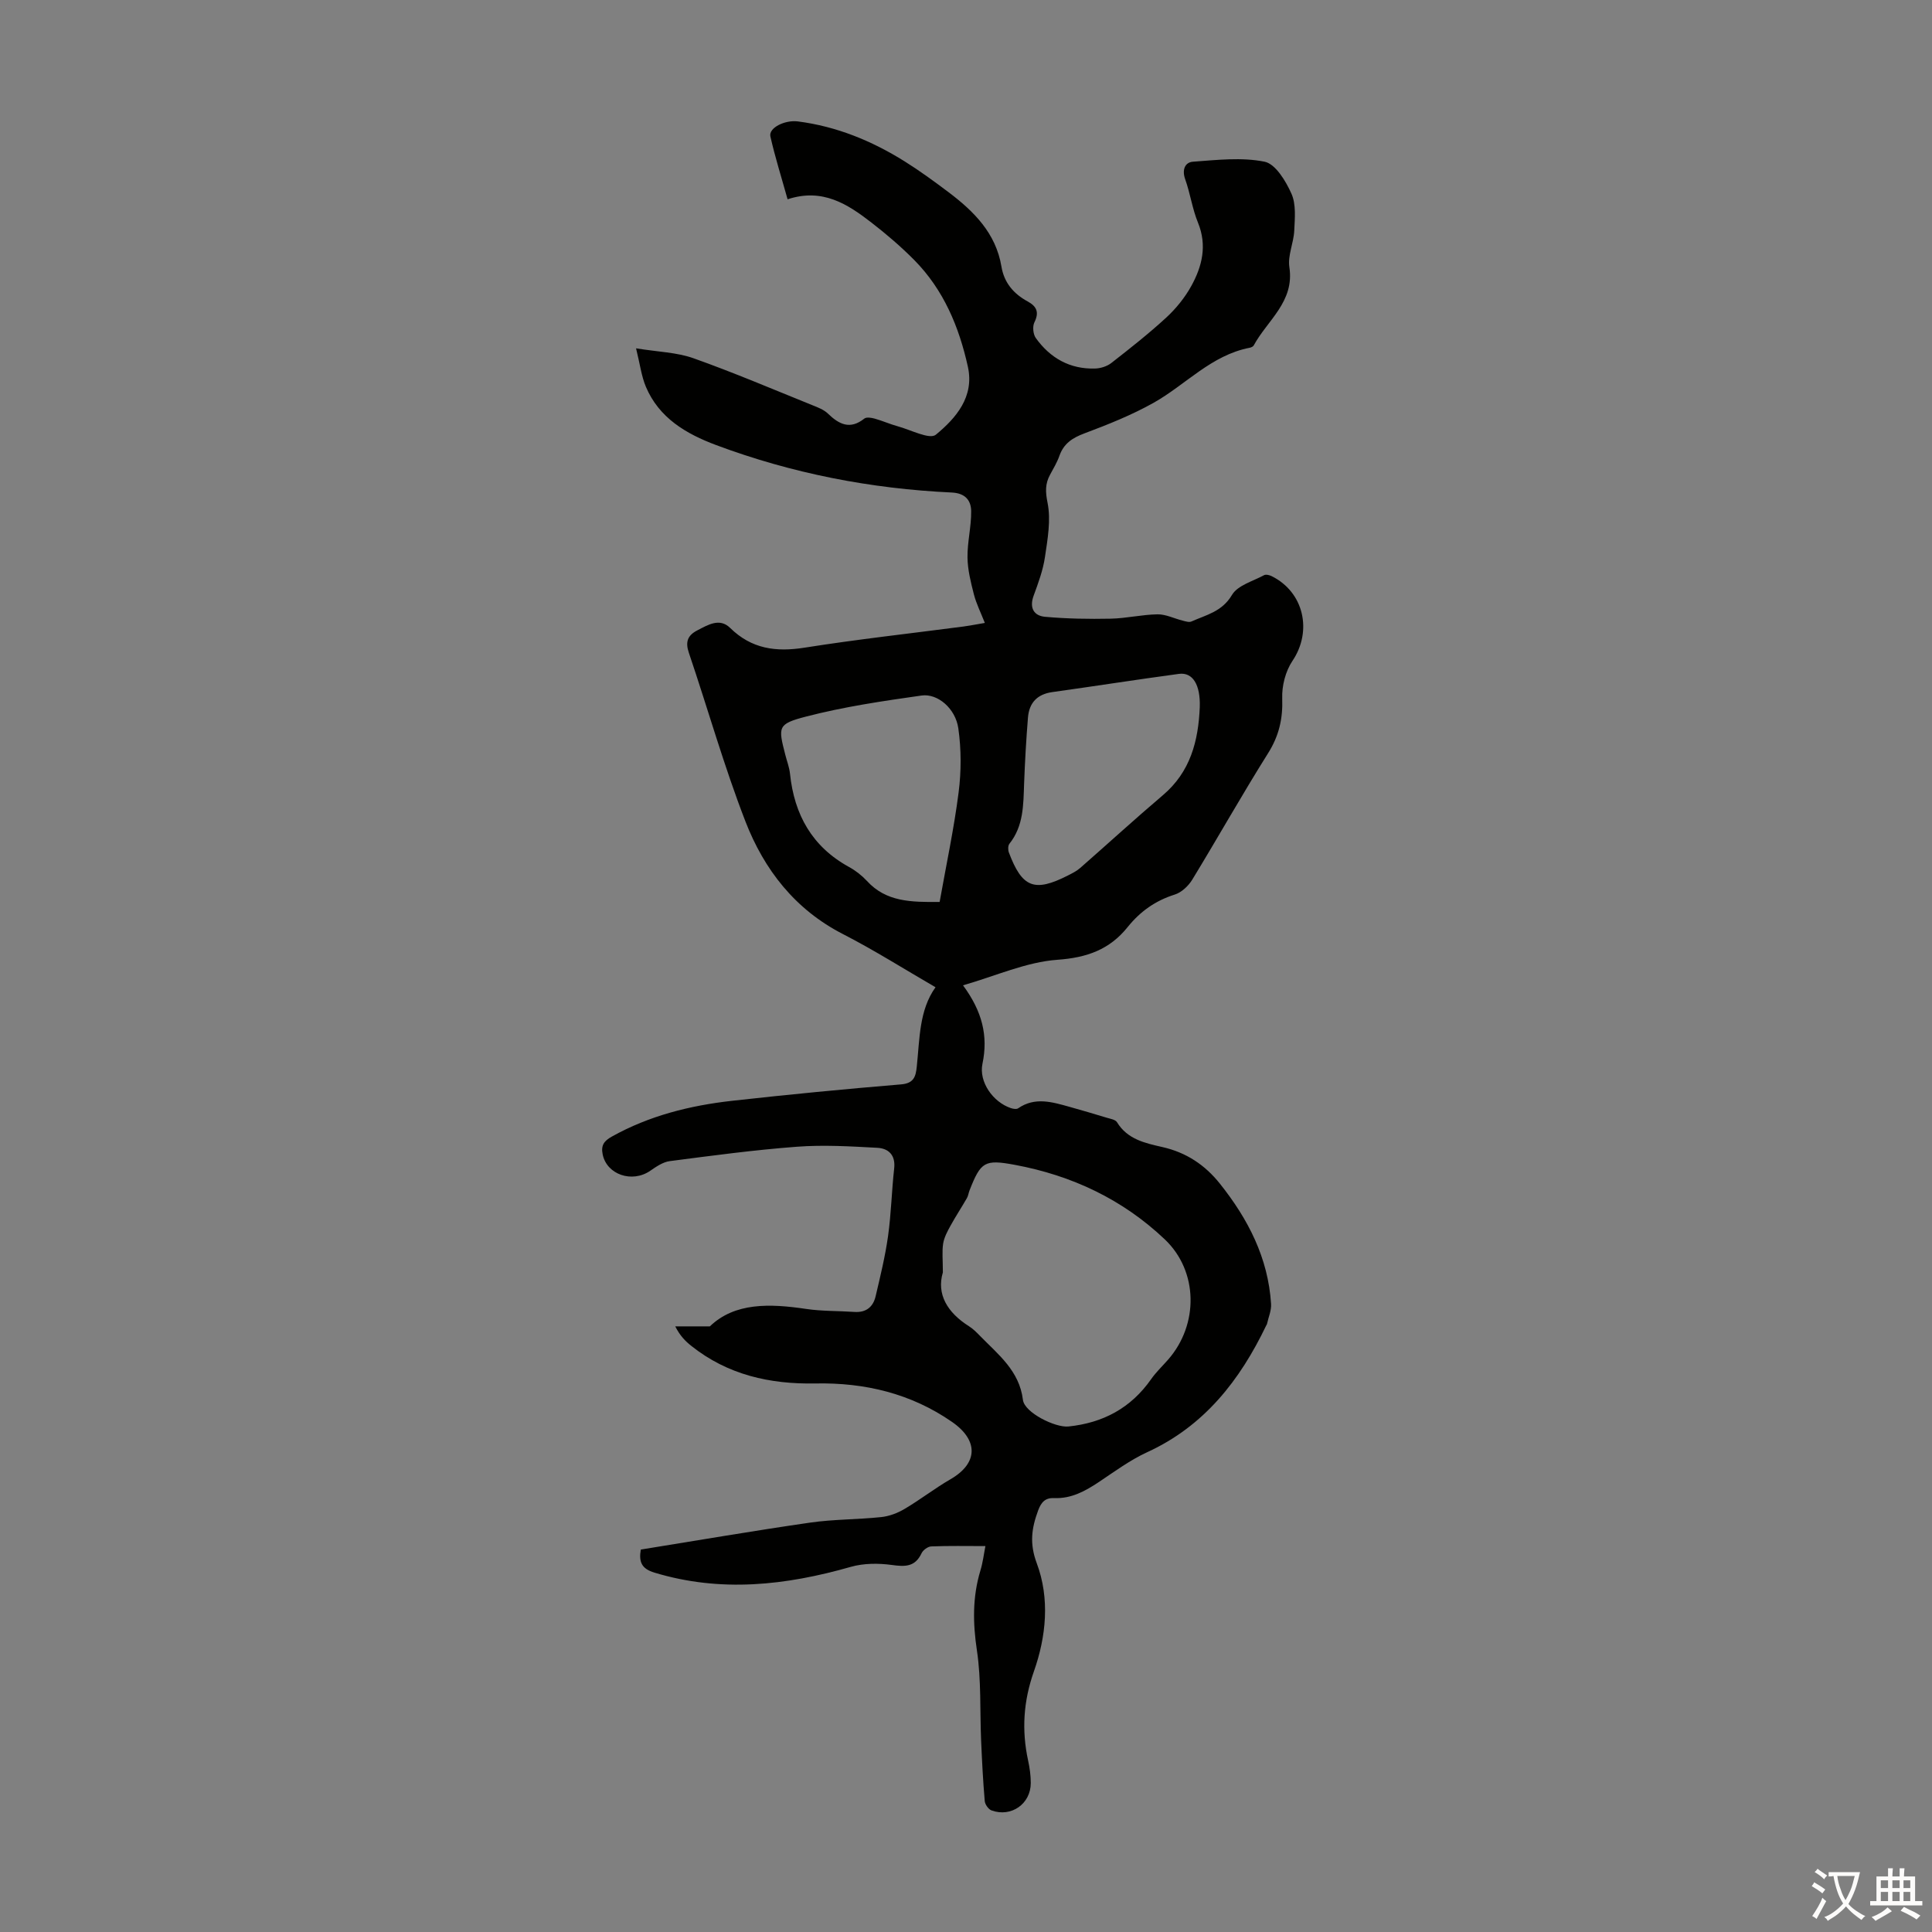 <svg enable-background="new 0 0 400 400" viewBox="0 0 400 400" xmlns="http://www.w3.org/2000/svg"><rect x="0" y="0" width="400" height="400" fill="#808080" stroke="none"/><path d="m204.02 320.1c-3.93 0-7.58-.08-11.23.07-.7.03-1.69.76-2 1.43-1.34 2.84-3.41 2.79-6.15 2.41-2.77-.38-5.82-.37-8.49.39-13.48 3.85-26.92 5.35-40.64 1.2-2.65-.8-3.28-2.17-2.84-4.78 11.69-1.88 23.35-3.89 35.06-5.58 4.85-.7 9.8-.63 14.68-1.14 1.67-.17 3.4-.82 4.85-1.68 3.26-1.92 6.26-4.27 9.53-6.16 5.67-3.27 5.88-8.01.33-11.86-8.5-5.9-18.08-8.17-28.26-7.97-9.48.18-18.21-1.78-25.76-7.8-1.21-.96-2.31-2.07-3.3-4.02h7.17c5.16-4.97 12.41-4.73 19.93-3.61 3.29.49 6.67.39 10 .62 2.43.17 3.88-1.05 4.39-3.25.97-4.12 1.98-8.25 2.57-12.44.65-4.64.75-9.36 1.27-14.03.31-2.79-1.21-4.14-3.49-4.26-5.55-.3-11.14-.64-16.66-.22-8.8.66-17.57 1.84-26.32 2.98-1.41.18-2.8 1.15-4.04 2-3.77 2.59-8.99.78-9.84-3.38-.39-1.89.27-2.79 1.87-3.69 7.76-4.34 16.19-6.44 24.91-7.42 11.65-1.3 23.32-2.43 35-3.4 2.68-.22 3.04-1.67 3.25-3.68.61-5.76.48-11.7 3.88-16.43-6.46-3.74-12.66-7.67-19.17-11.01-9.94-5.1-16.32-13.35-20.19-23.33-4.43-11.43-7.77-23.28-11.71-34.91-.76-2.24-.27-3.6 1.75-4.64 2.21-1.14 4.61-2.64 6.78-.52 4.45 4.37 9.5 5.04 15.44 4.1 10.93-1.73 21.94-2.94 32.92-4.38 1.2-.16 2.39-.4 4.39-.74-.86-2.19-1.78-4.01-2.27-5.93-.64-2.5-1.29-5.08-1.32-7.64-.04-3.19.8-6.4.76-9.59-.03-2.21-1.22-3.71-4.03-3.84-16.75-.78-33.06-3.95-48.79-9.83-6.2-2.32-11.8-5.6-14.53-12.07-.92-2.19-1.21-4.64-2.03-7.95 4.55.74 8.42.82 11.88 2.05 8.31 2.95 16.44 6.42 24.62 9.72 1.13.45 2.37.92 3.21 1.73 2.32 2.24 4.58 3.4 7.54 1.05.45-.36 1.47-.19 2.16 0 1.61.45 3.16 1.15 4.77 1.59 2.69.73 6.6 2.8 7.89 1.74 4.16-3.43 8-7.84 6.63-14.07-1.83-8.29-5.05-15.98-11.13-22.12-2.75-2.77-5.75-5.34-8.84-7.73-4.94-3.83-10.13-7.2-17.36-4.82-1.25-4.49-2.59-8.71-3.56-13.01-.4-1.77 2.97-3.46 5.7-3.11 8.02 1.03 15.32 4.03 22.11 8.28 3.12 1.95 6.11 4.14 9.06 6.36 5.26 3.97 9.82 8.49 10.97 15.42.55 3.33 2.52 5.63 5.41 7.2 1.88 1.02 2.45 2.24 1.41 4.34-.42.85-.27 2.46.29 3.24 2.98 4.16 7.07 6.48 12.28 6.32 1.13-.03 2.46-.45 3.34-1.13 3.88-3.03 7.76-6.08 11.38-9.41 2.02-1.86 3.85-4.12 5.18-6.52 2.26-4.09 3.33-8.41 1.4-13.14-1.18-2.88-1.6-6.05-2.65-8.99-.7-1.96-.04-3.51 1.61-3.63 4.95-.36 10.07-.96 14.83 0 2.26.46 4.4 4.01 5.56 6.62.99 2.21.7 5.09.58 7.66-.12 2.54-1.38 5.15-1.01 7.55 1.1 7.17-4.56 10.99-7.38 16.21-.13.24-.54.42-.84.48-7.95 1.53-13.24 7.66-19.9 11.4-4.53 2.54-9.42 4.49-14.3 6.32-2.49.93-4.29 2.1-5.19 4.65-.48 1.36-1.24 2.63-1.93 3.9-1.04 1.9-.98 3.57-.52 5.85.71 3.56.01 7.48-.54 11.19-.4 2.74-1.39 5.41-2.35 8.03-.92 2.52.05 4.15 2.36 4.36 4.52.41 9.08.48 13.62.39 3.23-.07 6.45-.85 9.68-.9 1.73-.02 3.47.88 5.22 1.31.59.15 1.32.39 1.8.17 3.06-1.37 6.34-2.02 8.39-5.5 1.17-1.98 4.32-2.83 6.63-4.08.38-.21 1.11-.04 1.57.19 6.72 3.32 8.47 11.39 4.32 17.55-1.44 2.14-2.22 5.19-2.12 7.78.15 4.2-.67 7.75-2.93 11.34-5.41 8.61-10.4 17.49-15.7 26.18-.8 1.3-2.21 2.64-3.62 3.08-4.01 1.26-7.17 3.51-9.76 6.74-3.72 4.63-8.38 6.32-14.51 6.76-6.47.46-12.77 3.34-19.57 5.29 3.97 5.38 5.24 10.43 4.03 16.23-.79 3.78 2.19 7.95 5.87 9.19.47.16 1.18.28 1.52.04 3.5-2.41 7.07-1.29 10.64-.3 2.58.72 5.16 1.48 7.72 2.26.74.22 1.77.38 2.1.92 2.17 3.56 5.82 4.33 9.42 5.15 4.89 1.11 8.78 3.67 11.9 7.59 5.84 7.33 9.98 15.37 10.58 24.88.09 1.36-.54 2.76-.84 4.14-.02.11-.1.2-.15.3-5.45 11.36-12.82 20.84-24.67 26.27-3.53 1.62-6.73 3.99-9.98 6.16-2.83 1.88-5.71 3.48-9.25 3.33-1.82-.08-2.68.8-3.33 2.55-1.36 3.68-1.83 6.84-.28 10.97 2.71 7.26 1.96 15.11-.61 22.39-2.17 6.16-2.55 12.16-1.19 18.43.33 1.52.55 3.1.55 4.65 0 4.32-4.04 7.16-8.12 5.68-.64-.23-1.35-1.24-1.41-1.94-.36-4.18-.57-8.36-.75-12.55-.27-6.21.05-12.51-.87-18.63-.85-5.67-.93-11.05.71-16.51.52-1.68.72-3.44 1.05-5.1zm-8.81-56.66c-1.34 4.5.91 8.3 5.4 11.14.84.53 1.57 1.26 2.27 1.98 3.77 3.87 8.17 7.22 8.91 13.28.32 2.63 6.7 5.77 9.4 5.5 7.19-.74 12.95-3.82 17.14-9.8 1.02-1.46 2.34-2.7 3.52-4.05 6.35-7.25 6.26-18.29-.69-24.89-8.72-8.28-19.25-13.24-31.05-15.43-6.28-1.17-7.05-.64-9.39 5.32-.2.52-.26 1.11-.54 1.58-1.1 1.91-2.31 3.75-3.37 5.67-.65 1.18-1.33 2.43-1.54 3.73-.26 1.65-.06 3.36-.06 5.97zm-.67-76.7c1.38-7.74 2.97-15.17 3.93-22.68.56-4.36.56-8.92-.06-13.27-.58-4.09-4.26-7.26-7.61-6.79-8.04 1.14-16.12 2.33-23.96 4.37-5.89 1.53-5.73 2.14-4.25 7.91.33 1.3.83 2.58.97 3.9.88 8.49 4.58 15.13 12.24 19.33 1.35.74 2.64 1.75 3.69 2.88 3.98 4.36 9.16 4.4 15.05 4.35zm53.86-40.35c.15-4.58-1.43-7.26-4.32-6.87-8.75 1.18-17.47 2.55-26.21 3.77-3.16.44-4.79 2.25-5.04 5.26-.37 4.56-.63 9.13-.8 13.7-.16 4.37-.09 8.75-3.04 12.44-.31.39-.31 1.26-.12 1.79 2.75 7.32 5.29 8.3 12.23 4.78.89-.45 1.82-.92 2.57-1.58 5.71-5 11.31-10.13 17.09-15.04 5.7-4.83 7.35-11.22 7.64-18.25z" fill="#010100"/><g fill="#fcfbfa"><path d="m377.9 391.2c-.2.3-.4.5-.6.8-.7-.6-1.4-1-2.2-1.5.2-.3.4-.5.5-.8.6.4 1.4.8 2.3 1.5zm-1.8 6.1c-.2-.2-.5-.4-.9-.6.4-.6.8-1.2 1.2-1.9s.7-1.3.9-1.9c.3.3.5.5.8.7-.7 1.3-1.4 2.6-2 3.7zm2.2-9c-.3.3-.5.5-.6.8-.6-.6-1.3-1.1-2-1.5.3-.3.5-.5.6-.7.6.5 1.3.9 2 1.4zm.3.2v-.9h2 4.5c-.3 1.3-.6 2.5-1 3.6s-.9 2.1-1.4 3c.4.5 1 1 1.6 1.4s1.2.8 1.9 1.1c-.3.2-.5.4-.8.8-.4-.3-1-.7-1.6-1.2s-1.2-1.1-1.6-1.6c-.5.6-1.1 1.1-1.7 1.6s-1.4.9-2.1 1.4c-.1-.3-.3-.5-.7-.8.6-.2 1.2-.5 1.9-1s1.4-1.1 2-1.8c-.5-.8-.9-1.6-1.2-2.5s-.6-2-.8-3.2c-.4.1-.7.1-1 .1zm2.5 2.7c.3 1 .7 1.7 1 2.2.3-.5.6-1.1 1-2s.6-1.9.9-3h-3.2-.4c.1.9.3 1.8.7 2.8z"/><path d="m396.5 388.5v1.5 3.6h1.5v.9c-.4 0-1 0-1.7 0h-7.9c-.5 0-.9 0-1.2 0v-.9h1.3v-3.5c0-.7 0-1.2 0-1.6h2.4c0-.8 0-1.4 0-1.7h1c0 .3-.1.8-.1 1.7h1.5c0-.8 0-1.4 0-1.7h1c0 .3-.1.9-.1 1.7zm-8.2 9.2c-.2-.3-.5-.5-.8-.8.8-.3 1.4-.6 1.9-.9s1-.7 1.4-1.1c.3.3.6.5.9.8-1.6 1-2.8 1.6-3.4 2zm2.6-6.8v-1.6h-1.5v1.6zm0 2.7v-1.9h-1.5v1.9zm2.4-2.7v-1.6h-1.5v1.6zm0 2.7v-1.9h-1.5v1.9zm.2 2 .7-.8c.4.2.9.5 1.6.8s1.3.7 1.8 1c-.3.3-.5.5-.8.8-.4-.3-1.5-1-3.3-1.8zm2-4.7v-1.6h-1.4v1.6zm0 2.7v-1.9h-1.4v1.9z"/></g></svg>